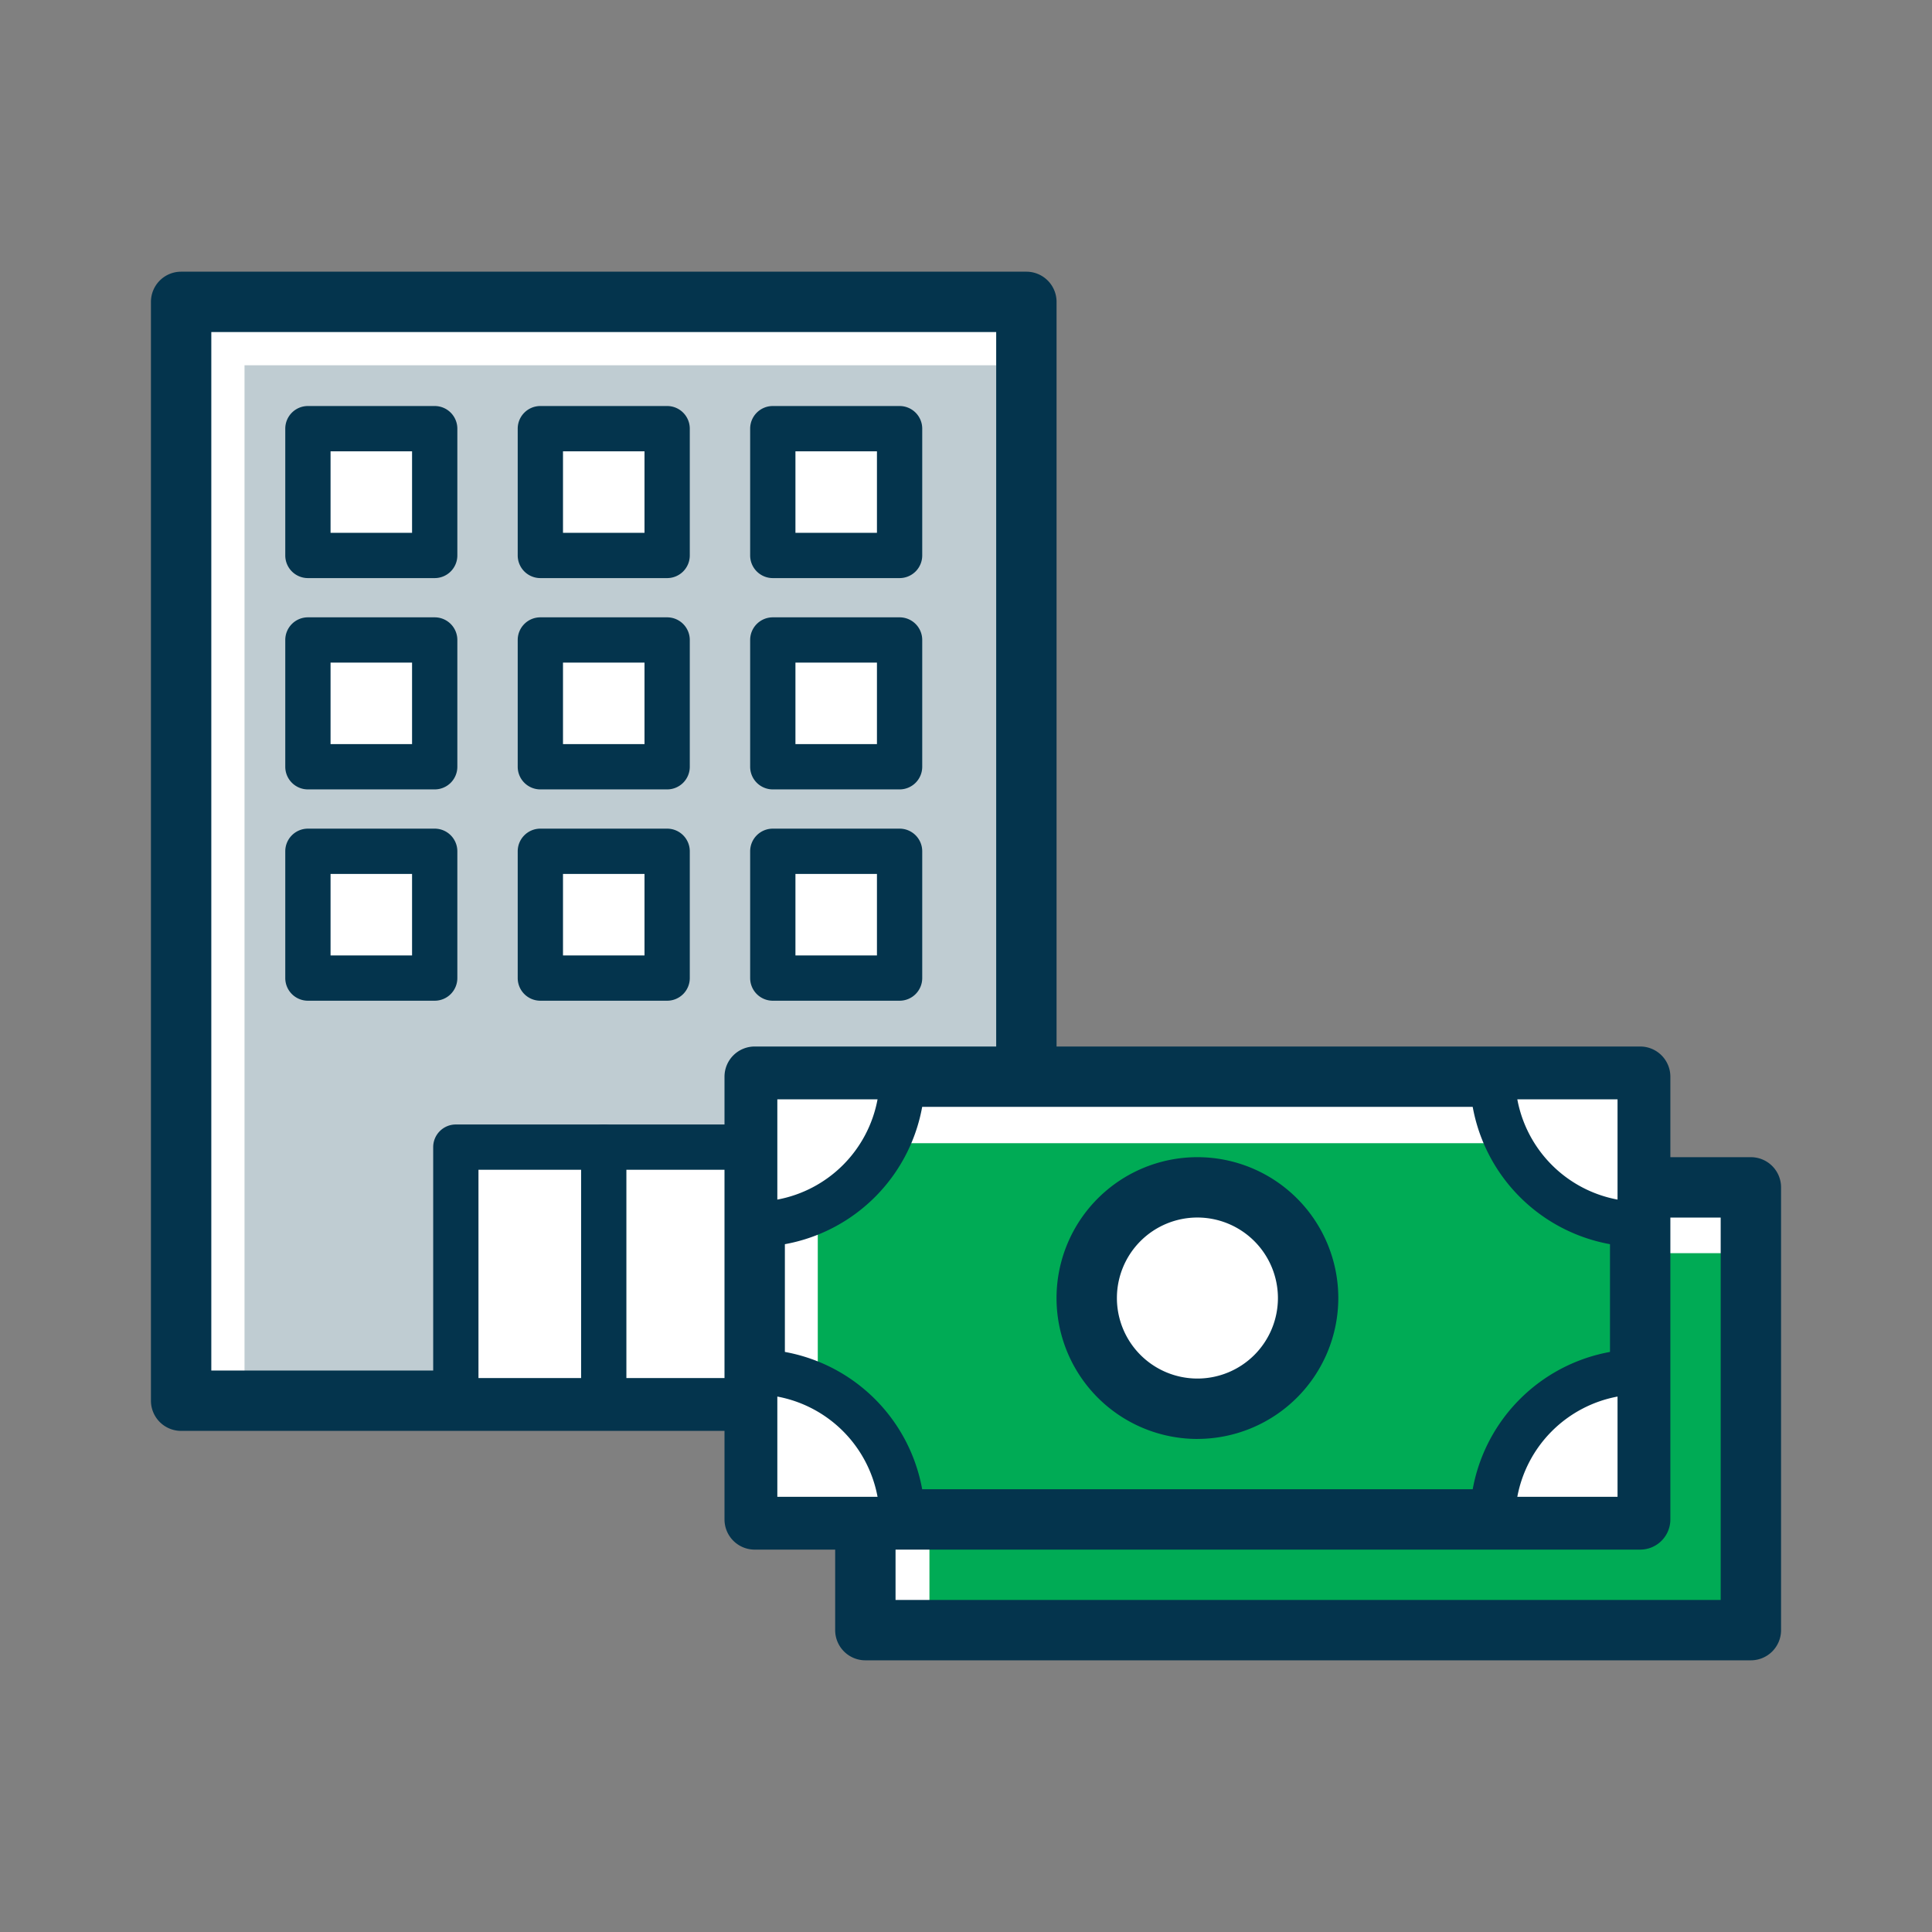 <svg xmlns="http://www.w3.org/2000/svg" xmlns:xlink="http://www.w3.org/1999/xlink" width="64" height="64" viewBox="0 0 64 64"><rect x="0" y="0" width="64" height="64" fill="#808080" stroke="none"/><defs><clipPath id="a"><rect width="64" height="64" fill="none"/></clipPath></defs><rect width="64" height="64" fill="none"/><rect width="28" height="36.4" transform="translate(6 10)" fill="#fff"/><rect width="25.9" height="34.3" transform="translate(8.1 12.1)" fill="#bfccd2"/><g clip-path="url(#a)"><path d="M34,47.4H6a1,1,0,0,1-1-1V10A1,1,0,0,1,6,9H34a1,1,0,0,1,1,1V46.4a1,1,0,0,1-1,1m-27-2H33V11H7Z" fill="#04344d"/><rect width="4.2" height="4.2" transform="translate(10.2 14.2)" fill="#fff"/><path d="M14.4,19.15H10.2a.75.75,0,0,1-.75-.75V14.2a.75.75,0,0,1,.75-.75h4.2a.75.75,0,0,1,.75.75v4.2a.75.75,0,0,1-.75.75m-3.45-1.5h2.7v-2.7h-2.7Z" fill="#04344d"/><rect width="4.2" height="4.2" transform="translate(17.9 14.2)" fill="#fff"/><path d="M22.1,19.15H17.9a.75.75,0,0,1-.75-.75V14.2a.75.75,0,0,1,.75-.75h4.2a.75.75,0,0,1,.75.75v4.2a.75.75,0,0,1-.75.75m-3.45-1.5h2.7v-2.7h-2.7Z" fill="#04344d"/><rect width="4.2" height="4.2" transform="translate(25.6 14.2)" fill="#fff"/><path d="M29.8,19.15H25.6a.75.75,0,0,1-.75-.75V14.2a.75.75,0,0,1,.75-.75h4.2a.75.75,0,0,1,.75.75v4.2a.75.75,0,0,1-.75.75m-3.45-1.5h2.7v-2.7h-2.7Z" fill="#04344d"/><rect width="4.2" height="4.2" transform="translate(10.2 21.2)" fill="#fff"/><path d="M14.4,26.15H10.2a.75.75,0,0,1-.75-.75V21.2a.75.75,0,0,1,.75-.75h4.2a.75.75,0,0,1,.75.75v4.2a.75.75,0,0,1-.75.75m-3.45-1.5h2.7v-2.7h-2.7Z" fill="#04344d"/><rect width="4.2" height="4.2" transform="translate(17.9 21.2)" fill="#fff"/><path d="M22.1,26.15H17.9a.75.75,0,0,1-.75-.75V21.2a.75.75,0,0,1,.75-.75h4.2a.75.75,0,0,1,.75.75v4.2a.75.75,0,0,1-.75.75m-3.45-1.5h2.7v-2.7h-2.7Z" fill="#04344d"/><rect width="4.2" height="4.2" transform="translate(25.6 21.2)" fill="#fff"/><path d="M29.8,26.15H25.6a.75.75,0,0,1-.75-.75V21.2a.75.75,0,0,1,.75-.75h4.2a.75.75,0,0,1,.75.75v4.2a.75.75,0,0,1-.75.75m-3.45-1.5h2.7v-2.7h-2.7Z" fill="#04344d"/><rect width="4.2" height="4.2" transform="translate(10.2 28.2)" fill="#fff"/><path d="M14.4,33.15H10.2a.75.75,0,0,1-.75-.75V28.2a.75.75,0,0,1,.75-.75h4.2a.75.75,0,0,1,.75.75v4.2a.75.75,0,0,1-.75.75m-3.45-1.5h2.7v-2.7h-2.7Z" fill="#04344d"/><rect width="4.2" height="4.2" transform="translate(17.9 28.2)" fill="#fff"/><path d="M22.1,33.15H17.9a.75.75,0,0,1-.75-.75V28.2a.75.75,0,0,1,.75-.75h4.2a.75.75,0,0,1,.75.75v4.2a.75.75,0,0,1-.75.75m-3.45-1.5h2.7v-2.7h-2.7Z" fill="#04344d"/><rect width="4.2" height="4.2" transform="translate(25.6 28.2)" fill="#fff"/><path d="M29.8,33.15H25.6a.75.75,0,0,1-.75-.75V28.2a.75.75,0,0,1,.75-.75h4.2a.75.75,0,0,1,.75.75v4.2a.75.75,0,0,1-.75.75m-3.45-1.5h2.7v-2.7h-2.7Z" fill="#04344d"/><rect width="9.8" height="8.4" transform="translate(15.1 38)" fill="#fff"/><path d="M24.9,47.15H15.1a.75.75,0,0,1-.75-.75V38a.75.75,0,0,1,.75-.75h9.8a.75.75,0,0,1,.75.75v8.4a.75.75,0,0,1-.75.75m-9.05-1.5h8.3v-6.9h-8.3Z" fill="#04344d"/><path d="M20,47.15a.75.75,0,0,1-.75-.75V38a.75.75,0,0,1,1.5,0v8.4a.75.75,0,0,1-.75.75" fill="#04344d"/><rect width="29.333" height="14.667" transform="translate(28.667 39.333)" fill="#fff"/><rect width="27.211" height="12.487" transform="translate(30.789 41.513)" fill="#00ab55"/><path d="M58,55H28.666a1,1,0,0,1-1-1V39.333a1,1,0,0,1,1-1H58a1,1,0,0,1,1,1V54a1,1,0,0,1-1,1M29.666,53H57V40.333H29.666Z" fill="#04344d"/><rect width="29.333" height="14.667" transform="translate(25 35.666)" fill="#fff"/><rect width="27.243" height="12.463" transform="translate(27.09 37.87)" fill="#00ab55"/><path d="M54.333,51.333H25a1,1,0,0,1-1-1V35.667a1,1,0,0,1,1-1H54.333a1,1,0,0,1,1,1V50.333a1,1,0,0,1-1,1M26,49.333H53.333V36.666H26Z" fill="#04344d"/><path d="M43.333,43a3.667,3.667,0,1,1-3.667-3.667A3.667,3.667,0,0,1,43.333,43" fill="#fff"/><path d="M39.666,47.667A4.667,4.667,0,1,1,44.333,43a4.672,4.672,0,0,1-4.667,4.666m0-7.334A2.667,2.667,0,1,0,42.333,43a2.67,2.67,0,0,0-2.667-2.668" fill="#04344d"/><path d="M29.889,35.667A4.889,4.889,0,0,1,25,40.556V35.667Z" fill="#fff"/><path d="M25,41.306a.75.75,0,0,1-.75-.75V35.667a.75.75,0,0,1,.75-.75h4.889a.75.75,0,0,1,.75.75A5.646,5.646,0,0,1,25,41.306m.75-4.889v3.321a4.148,4.148,0,0,0,3.32-3.321Z" fill="#04344d"/><path d="M25,45.444a4.889,4.889,0,0,1,4.889,4.889H25Z" fill="#fff"/><path d="M29.889,51.083H25a.75.75,0,0,1-.75-.75V45.444a.751.751,0,0,1,.75-.75,5.646,5.646,0,0,1,5.639,5.639.75.75,0,0,1-.75.75m-4.139-1.5h3.32a4.148,4.148,0,0,0-3.32-3.32Z" fill="#04344d"/><path d="M49.444,50.333a4.889,4.889,0,0,1,4.889-4.889v4.889Z" fill="#fff"/><path d="M54.333,51.083H49.445a.75.75,0,0,1-.75-.75,5.646,5.646,0,0,1,5.638-5.639.751.751,0,0,1,.75.75v4.889a.75.75,0,0,1-.75.75m-4.07-1.5h3.32v-3.32a4.151,4.151,0,0,0-3.32,3.32" fill="#04344d"/><path d="M54.333,40.556a4.889,4.889,0,0,1-4.889-4.889h4.889Z" fill="#fff"/><path d="M54.333,41.306a5.645,5.645,0,0,1-5.638-5.639.75.75,0,0,1,.75-.75h4.888a.75.75,0,0,1,.75.75v4.889a.75.75,0,0,1-.75.75m-4.07-4.889a4.151,4.151,0,0,0,3.32,3.321V36.417Z" fill="#04344d"/></g></svg>